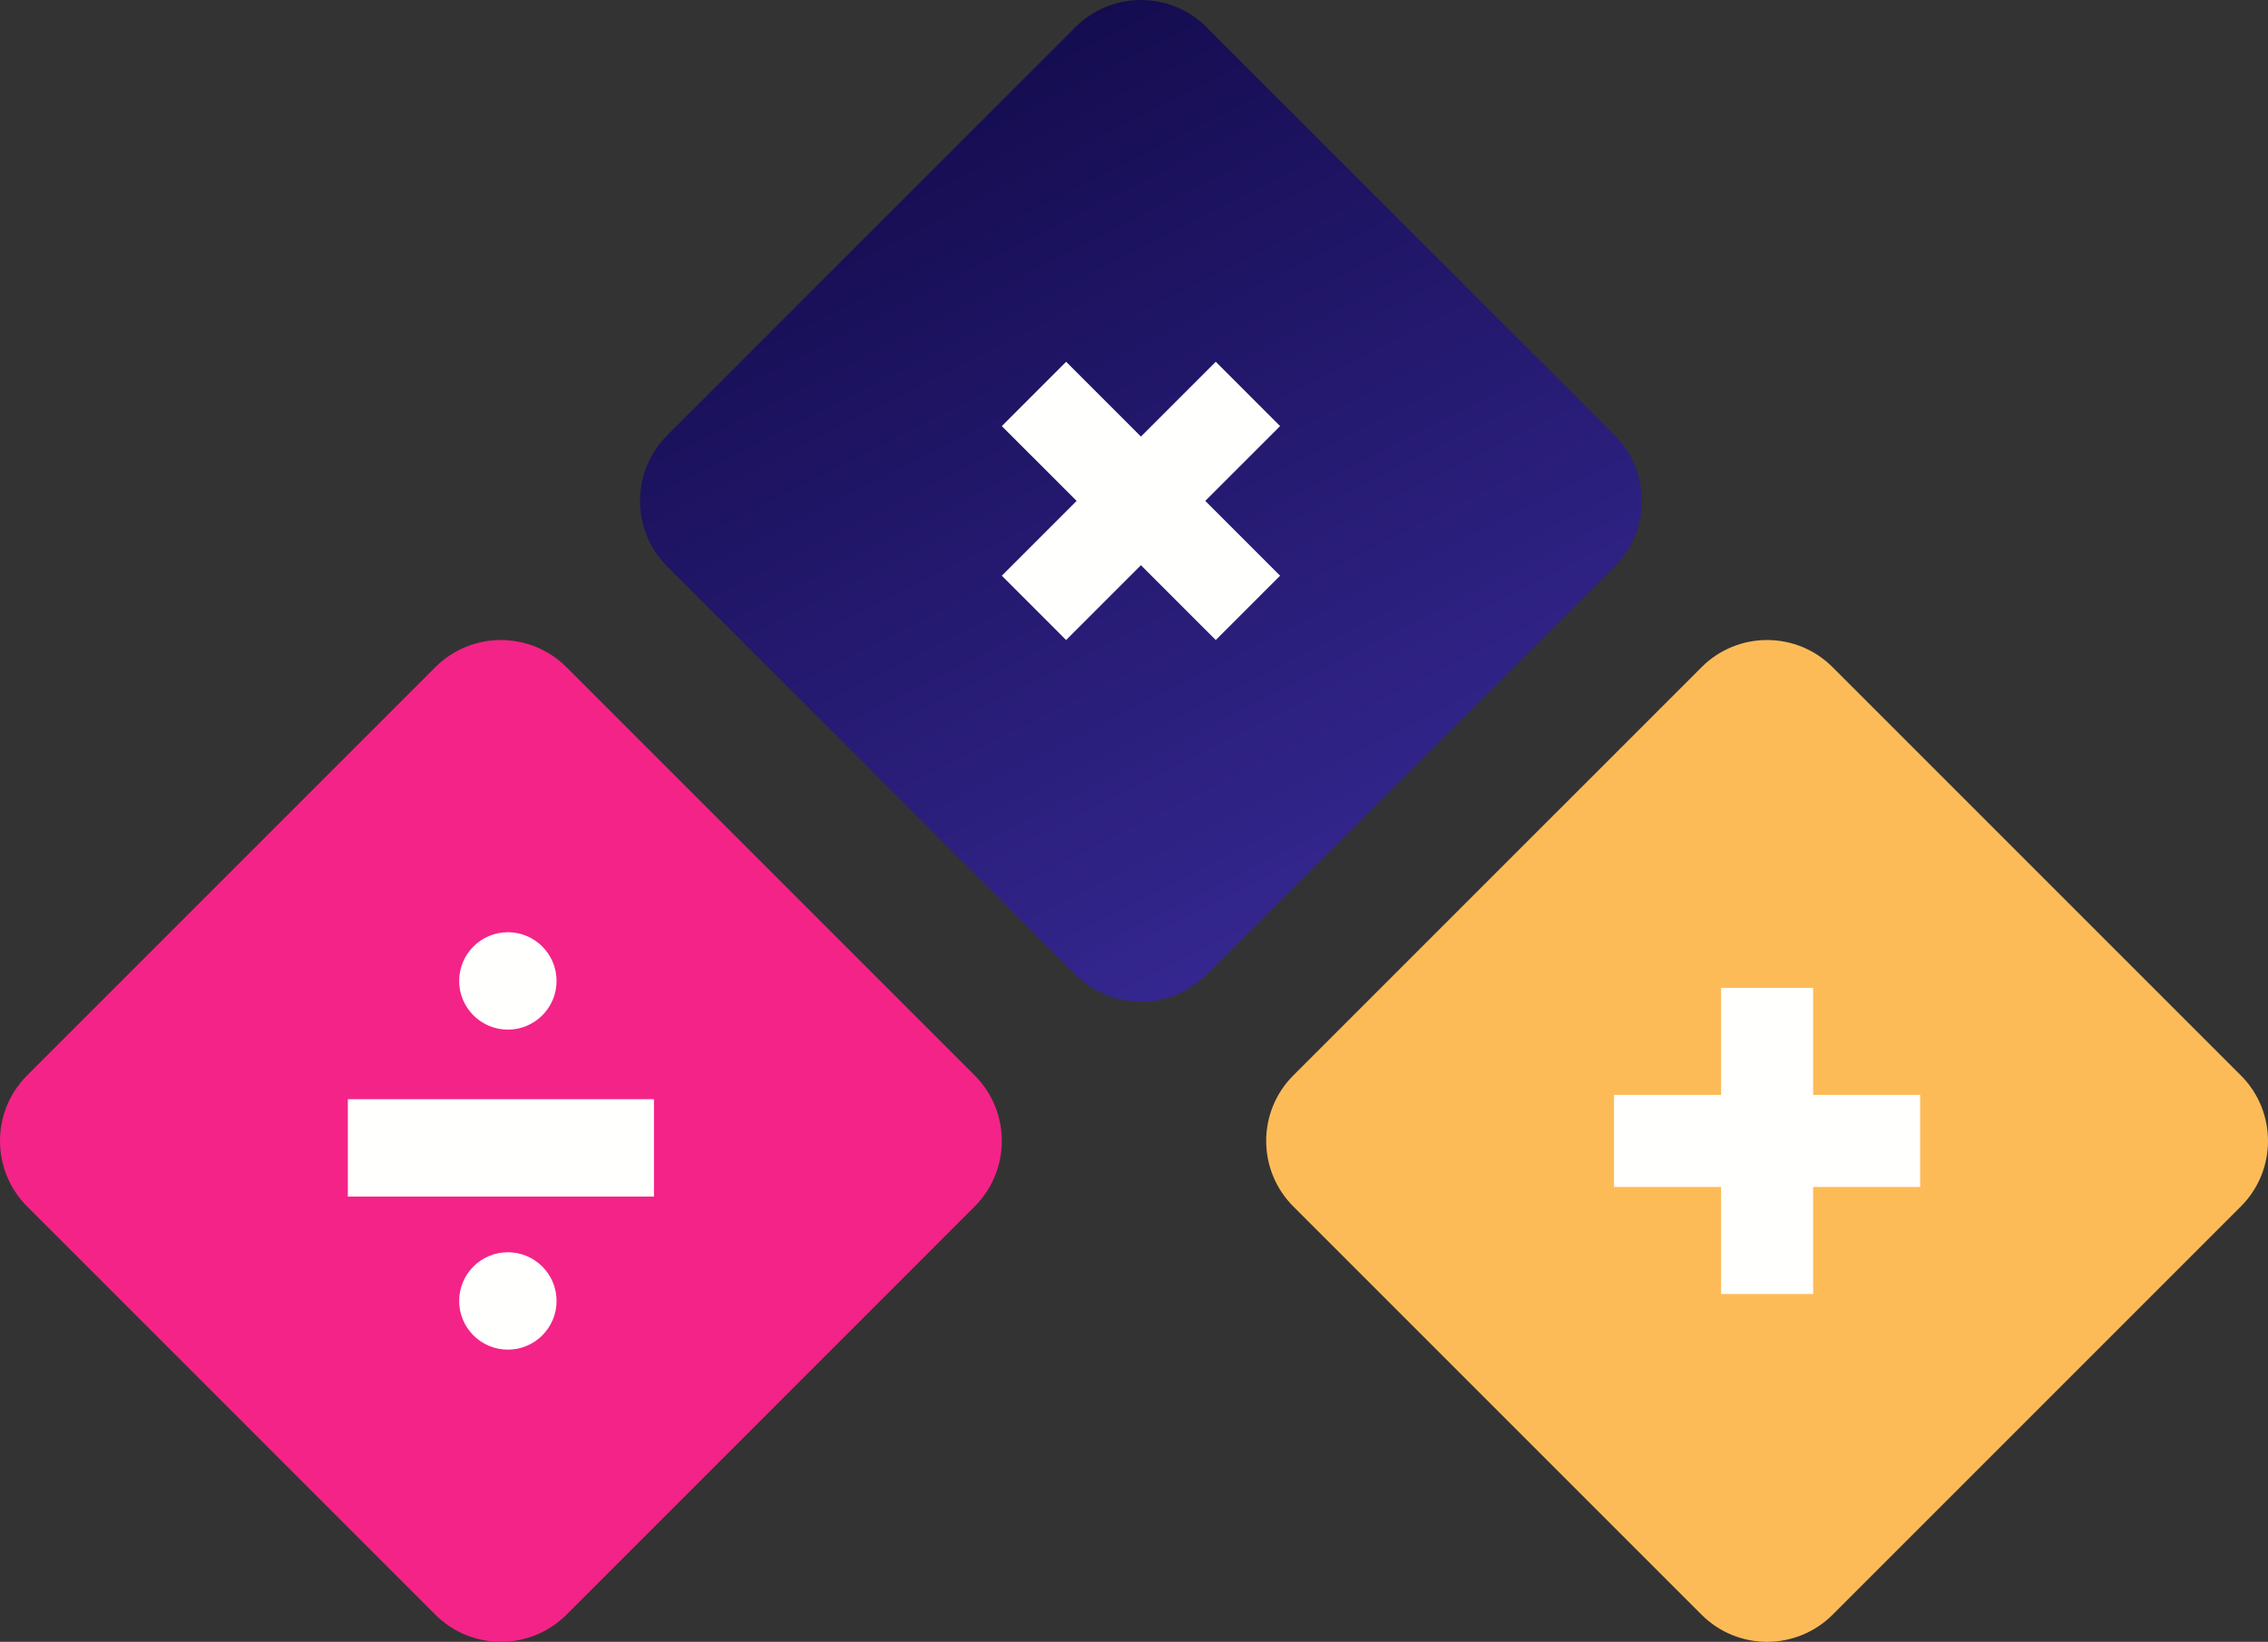 <?xml version="1.0" encoding="UTF-8"?>
<svg width="163px" height="118px" viewBox="0 0 163 118" version="1.1" xmlns="http://www.w3.org/2000/svg" xmlns:xlink="http://www.w3.org/1999/xlink">
    <rect x="0" y="0" width="163" height="118" fill="#333333" stroke="none"/>
    <title>ServiceIcon_4</title>
    <defs>
        <linearGradient x1="31.783%" y1="-33.766%" x2="100%" y2="100%" id="linearGradient-1">
            <stop stop-color="#070135" offset="0%"></stop>
            <stop stop-color="#3C2D9F" offset="100%"></stop>
        </linearGradient>
    </defs>
    <g id="Sources" stroke="none" stroke-width="1" fill="none" fill-rule="evenodd">
        <g id="ServiceIcon_4">
            <path d="M77.29,70.049 L47.951,40.71 C45.35,38.107 45.35,33.891 47.951,31.29 L77.29,1.951 C79.89,-0.65 84.109,-0.65 86.71,1.951 L116.049,31.29 C118.65,33.891 118.65,38.107 116.049,40.71 L86.71,70.049 C84.109,72.65 79.89,72.65 77.29,70.049" id="Fill-39" fill="url(#linearGradient-1)"></path>
            <polyline id="Fill-40" fill="#FFFFFE" points="92 41.377 86.623 36 92 30.625 87.376 26 81.999 31.377 76.622 26 72 30.625 77.377 36 72 41.377 76.622 46 81.999 40.623 87.376 46 92 41.377"></polyline>
            <path d="M31.289,116.05 L1.95,86.709 C-0.65,84.109 -0.65,79.891 1.95,77.289 L31.289,47.95 C33.891,45.35 38.108,45.35 40.71,47.95 L70.049,77.289 C72.65,79.891 72.65,84.109 70.049,86.709 L40.71,116.05 C38.108,118.65 33.891,118.65 31.289,116.05" id="Fill-41" fill="#F42387"></path>
            <polygon id="Fill-42" fill="#FFFFFE" points="25 86 47 86 47 79 25 79"></polygon>
            <path d="M40,70.501 C40,72.433 38.432,74 36.5,74 C34.566,74 33,72.433 33,70.501 C33,68.567 34.566,67 36.5,67 C38.432,67 40,68.567 40,70.501" id="Fill-43" fill="#FFFFFE"></path>
            <path d="M40,93.5 C40,95.434 38.432,97 36.5,97 C34.566,97 33,95.434 33,93.5 C33,91.568 34.566,90 36.5,90 C38.432,90 40,91.568 40,93.5" id="Fill-44" fill="#FFFFFE"></path>
            <path d="M122.29,116.049 L92.951,86.71 C90.35,84.108 90.35,79.891 92.951,77.29 L122.29,47.952 C124.89,45.349 129.107,45.349 131.71,47.952 L161.048,77.29 C163.651,79.891 163.651,84.108 161.048,86.71 L131.71,116.049 C129.107,118.65 124.89,118.65 122.29,116.049" id="Fill-45" fill="#FDBB58"></path>
            <polyline id="Fill-46" fill="#FFFFFE" points="130.308 93 130.308 85.308 138 85.308 138 78.692 130.308 78.692 130.308 71 123.694 71 123.694 78.692 116 78.692 116 85.308 123.694 85.308 123.694 93 130.308 93"></polyline>
        </g>
    </g>
</svg>